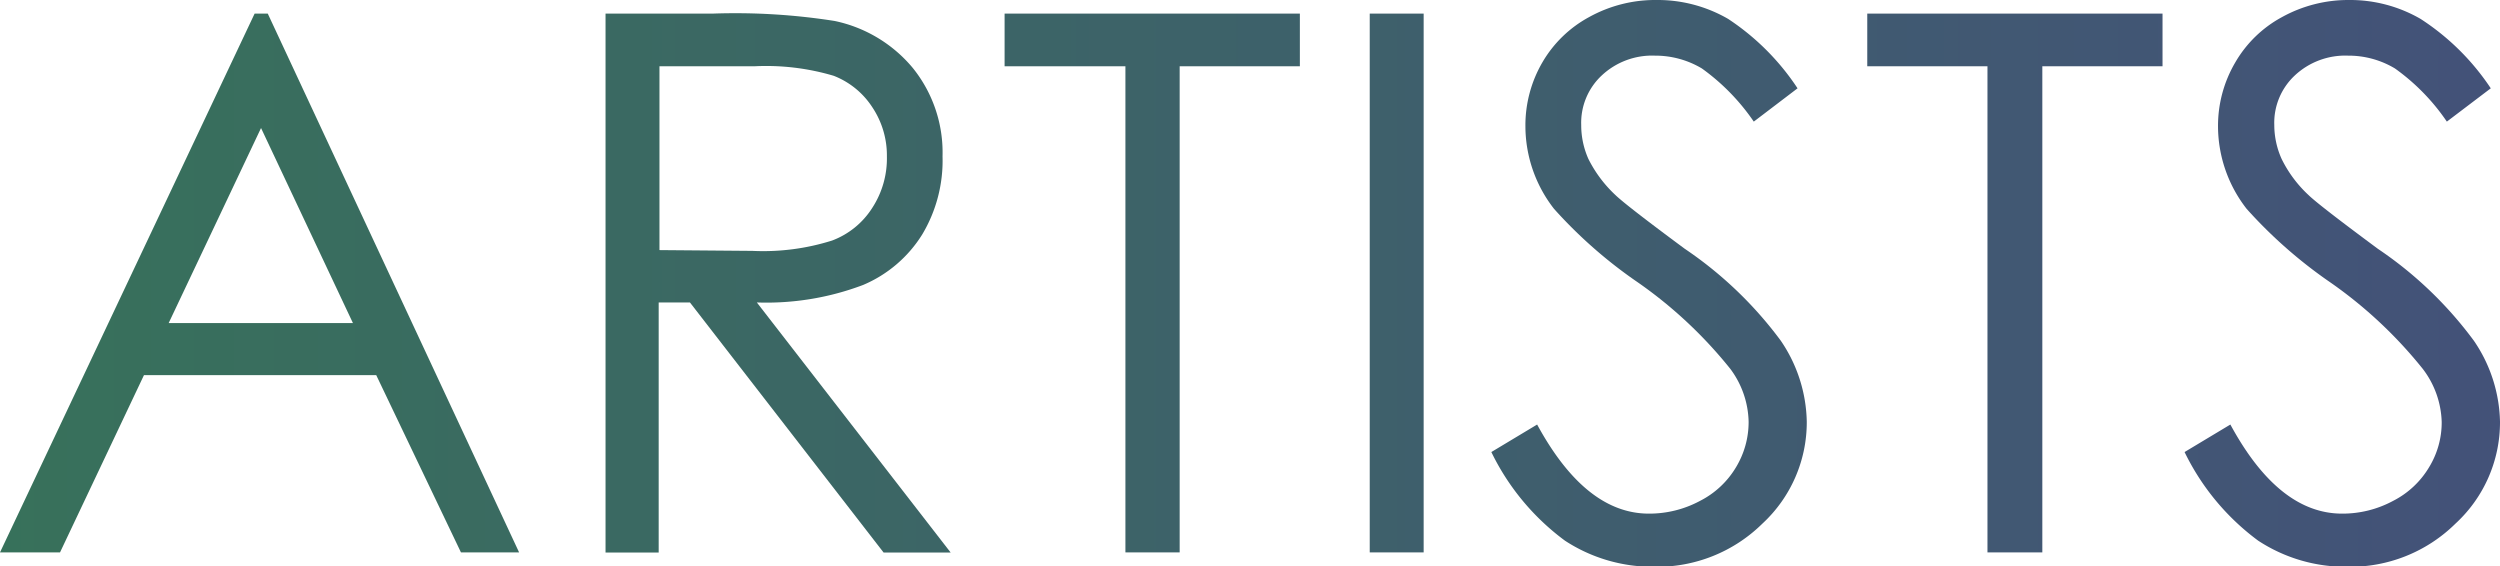 <svg xmlns="http://www.w3.org/2000/svg" xmlns:xlink="http://www.w3.org/1999/xlink" width="159.94" height="36.21" viewBox="0 0 159.94 36.21"><defs><style>.cls-1{fill:url(#名称未設定グラデーション_9);}</style><linearGradient id="名称未設定グラデーション_9" x1="-46.55" y1="18.11" x2="199.59" y2="18.11" gradientUnits="userSpaceOnUse"><stop offset="0" stop-color="#347a52"/><stop offset="1" stop-color="#464a80"/></linearGradient></defs><g id="レイヤー_2" data-name="レイヤー 2"><g id="レイヤー_1-2" data-name="レイヤー 1"><path class="cls-1" d="M17.13.87,33.21,35.34H29.49L24.07,24H9.21L3.84,35.34H0L16.29.87ZM16.7,8.19,10.79,20.67H22.58Z"/><path class="cls-1" d="M38.74.87h6.87a40.94,40.94,0,0,1,7.78.47,8.86,8.86,0,0,1,5,3A8.61,8.61,0,0,1,60.3,10,9.2,9.2,0,0,1,59,15a8.22,8.22,0,0,1-3.78,3.23,17.47,17.47,0,0,1-6.8,1.12l12.4,16H56.53l-12.39-16h-2v16H38.74Zm3.45,3.37V16l5.94.05a14.64,14.64,0,0,0,5.1-.66,5.21,5.21,0,0,0,2.58-2.1A5.8,5.8,0,0,0,56.74,10a5.55,5.55,0,0,0-.94-3.15,5.18,5.18,0,0,0-2.46-2,15.16,15.16,0,0,0-5.07-.61Z"/><path class="cls-1" d="M64.27,4.24V.87H83.16V4.24H75.47v31.1H72V4.24Z"/><path class="cls-1" d="M87.63.87h3.45V35.34H87.63Z"/><path class="cls-1" d="M95.41,28.92l2.93-1.76q3.1,5.7,7.15,5.7a6.85,6.85,0,0,0,3.26-.81,5.67,5.67,0,0,0,2.32-2.17,5.59,5.59,0,0,0,.8-2.88,5.85,5.85,0,0,0-1.17-3.4,28.29,28.29,0,0,0-5.91-5.53,29.82,29.82,0,0,1-5.37-4.71,8.61,8.61,0,0,1-1.83-5.27A8,8,0,0,1,98.67,4a7.68,7.68,0,0,1,3-2.91A8.74,8.74,0,0,1,106,0a9,9,0,0,1,4.56,1.21A15.59,15.59,0,0,1,115,5.65L112.2,7.78a13.66,13.66,0,0,0-3.32-3.4,5.8,5.8,0,0,0-3-.82,4.71,4.71,0,0,0-3.41,1.27A4.14,4.14,0,0,0,101.16,8a5.29,5.29,0,0,0,.46,2.17,8.14,8.14,0,0,0,1.72,2.3q.68.66,4.45,3.45a25.07,25.07,0,0,1,6.14,5.88,9.48,9.48,0,0,1,1.66,5.18,8.83,8.83,0,0,1-2.84,6.52,9.59,9.59,0,0,1-6.93,2.76,10.25,10.25,0,0,1-5.7-1.67A15.4,15.4,0,0,1,95.41,28.92Z"/><path class="cls-1" d="M119.46,4.24V.87h18.89V4.24h-7.69v31.1h-3.51V4.24Z"/><path class="cls-1" d="M139.76,28.92l2.93-1.76q3.09,5.7,7.15,5.7a6.81,6.81,0,0,0,3.25-.81,5.67,5.67,0,0,0,2.32-2.17,5.49,5.49,0,0,0,.8-2.88A5.85,5.85,0,0,0,155,23.6a28.29,28.29,0,0,0-5.91-5.53,30,30,0,0,1-5.36-4.71,8.61,8.61,0,0,1-1.83-5.27A8,8,0,0,1,143,4a7.65,7.65,0,0,1,3-2.91A8.76,8.76,0,0,1,150.3,0a9,9,0,0,1,4.56,1.21,15.47,15.47,0,0,1,4.49,4.44l-2.81,2.13a13.49,13.49,0,0,0-3.32-3.4,5.77,5.77,0,0,0-3-.82,4.72,4.72,0,0,0-3.41,1.27A4.14,4.14,0,0,0,145.5,8a5.3,5.3,0,0,0,.47,2.17,7.9,7.9,0,0,0,1.71,2.3c.45.44,1.94,1.59,4.45,3.45a24.89,24.89,0,0,1,6.14,5.88,9.5,9.5,0,0,1,1.67,5.18,8.81,8.81,0,0,1-2.85,6.52,9.59,9.59,0,0,1-6.93,2.76,10.2,10.2,0,0,1-5.69-1.67A15.4,15.4,0,0,1,139.76,28.92Z"/></g></g></svg>